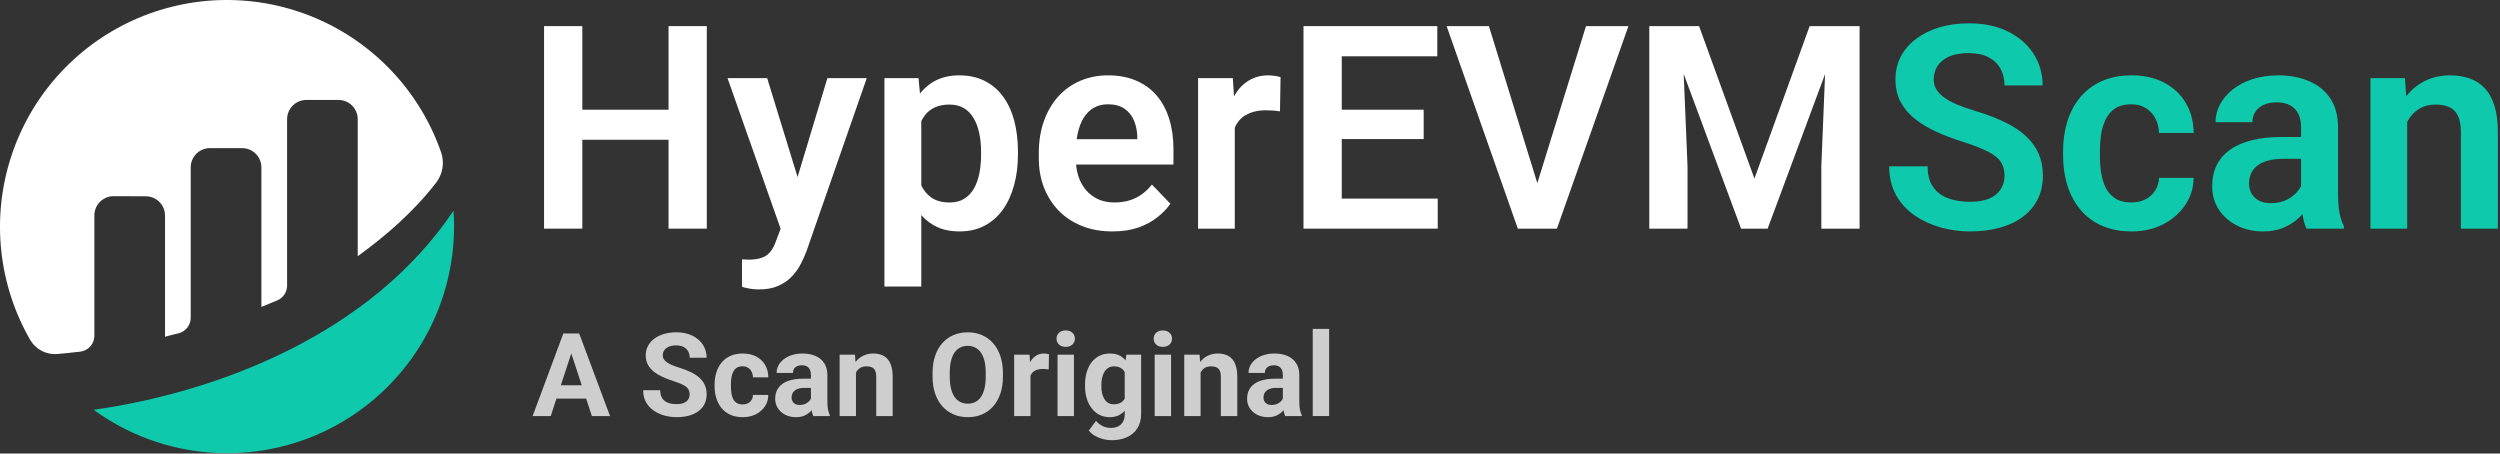 <svg width="667" height="121" viewBox="0 0 667 121" fill="none" xmlns="http://www.w3.org/2000/svg">
<rect x="0" y="0" width="667" height="121" fill="#333333" stroke="none"/>
<path d="M25.175 57.474C25.175 56.798 25.309 56.129 25.569 55.504C25.828 54.88 26.209 54.313 26.688 53.836C27.167 53.359 27.736 52.982 28.362 52.725C28.987 52.468 29.657 52.338 30.334 52.341L38.885 52.369C40.249 52.369 41.557 52.911 42.521 53.875C43.485 54.839 44.027 56.147 44.027 57.51V89.849C44.99 89.564 46.222 89.26 47.579 88.94C48.519 88.719 49.356 88.187 49.956 87.43C50.555 86.673 50.882 85.736 50.882 84.771V44.66C50.882 43.296 51.423 41.988 52.388 41.024C53.352 40.06 54.659 39.518 56.023 39.517H64.601C65.964 39.518 67.272 40.06 68.236 41.024C69.2 41.988 69.742 43.296 69.742 44.66V81.889C69.742 81.889 71.888 81.021 73.977 80.139C74.753 79.81 75.416 79.261 75.882 78.558C76.348 77.856 76.596 77.032 76.597 76.189V31.806C76.597 30.443 77.139 29.135 78.103 28.171C79.067 27.207 80.374 26.665 81.737 26.665H90.306C91.669 26.666 92.975 27.208 93.938 28.172C94.901 29.136 95.442 30.443 95.442 31.806V68.354C102.871 62.97 110.4 56.494 116.375 48.708C117.242 47.578 117.815 46.251 118.045 44.845C118.274 43.439 118.151 41.998 117.689 40.651C114.923 32.694 110.527 25.402 104.781 19.242C99.035 13.082 92.067 8.189 84.322 4.876C76.577 1.564 68.226 -0.096 59.802 0.004C51.379 0.104 43.07 1.962 35.405 5.458C27.741 8.954 20.891 14.011 15.294 20.306C9.696 26.601 5.475 33.995 2.899 42.016C0.323 50.036 -0.55 58.506 0.335 66.883C1.221 75.26 3.845 83.36 8.041 90.665C8.772 91.925 9.847 92.95 11.14 93.62C12.434 94.29 13.892 94.578 15.343 94.448C16.964 94.305 18.982 94.103 21.381 93.822C22.426 93.703 23.39 93.204 24.09 92.421C24.791 91.637 25.178 90.623 25.179 89.572V57.474" fill="white"/>
<path d="M24.992 109.338C34.024 115.908 44.698 119.852 55.833 120.733C66.967 121.614 78.129 119.398 88.082 114.329C98.035 109.261 106.392 101.537 112.228 92.014C118.064 82.491 121.152 71.538 121.15 60.369C121.15 58.972 121.085 57.596 120.992 56.225C98.871 89.218 58.026 104.641 24.992 109.338Z" fill="#0EC9AC"/>
<path d="M181.004 29.271V37.287H152.578V29.271H181.004ZM155.361 6.969V61H145.156V6.969H155.361ZM188.574 6.969V61H178.369V6.969H188.574Z" fill="white"/>
<path d="M209.986 56.547L220.748 20.848H231.25L215.145 67.086C214.773 68.076 214.291 69.152 213.697 70.314C213.128 71.477 212.361 72.578 211.396 73.617C210.432 74.681 209.219 75.547 207.76 76.215C206.325 76.883 204.581 77.217 202.527 77.217C201.637 77.217 200.845 77.155 200.152 77.031C199.46 76.908 198.73 76.747 197.963 76.549V69.201C198.21 69.226 198.495 69.238 198.816 69.238C199.163 69.263 199.46 69.275 199.707 69.275C201.142 69.275 202.329 69.102 203.27 68.756C204.21 68.434 204.964 67.902 205.533 67.16C206.127 66.443 206.622 65.503 207.018 64.34L209.986 56.547ZM204.68 20.848L213.771 50.424L215.367 60.777L208.613 62.002L194.104 20.848H204.68Z" fill="white"/>
<path d="M245.797 28.566V76.438H235.963V20.848H245.055L245.797 28.566ZM271.588 40.516V41.295C271.588 44.214 271.242 46.923 270.549 49.422C269.881 51.896 268.891 54.06 267.58 55.916C266.269 57.747 264.636 59.182 262.682 60.221C260.752 61.235 258.525 61.742 256.002 61.742C253.528 61.742 251.376 61.272 249.545 60.332C247.714 59.367 246.168 58.007 244.906 56.25C243.645 54.493 242.63 52.453 241.863 50.127C241.121 47.777 240.564 45.216 240.193 42.445V39.959C240.564 37.015 241.121 34.343 241.863 31.943C242.63 29.519 243.645 27.428 244.906 25.672C246.168 23.891 247.702 22.518 249.508 21.553C251.339 20.588 253.479 20.105 255.928 20.105C258.476 20.105 260.715 20.588 262.645 21.553C264.599 22.518 266.244 23.903 267.58 25.709C268.916 27.515 269.918 29.667 270.586 32.166C271.254 34.665 271.588 37.448 271.588 40.516ZM261.754 41.295V40.516C261.754 38.734 261.593 37.089 261.271 35.58C260.95 34.046 260.455 32.71 259.787 31.572C259.119 30.41 258.253 29.506 257.189 28.863C256.126 28.22 254.839 27.898 253.33 27.898C251.821 27.898 250.522 28.146 249.434 28.641C248.345 29.135 247.454 29.84 246.762 30.756C246.069 31.671 245.525 32.76 245.129 34.022C244.758 35.258 244.51 36.632 244.387 38.141V44.301C244.609 46.132 245.042 47.777 245.686 49.236C246.329 50.696 247.269 51.859 248.506 52.725C249.768 53.59 251.4 54.023 253.404 54.023C254.913 54.023 256.2 53.69 257.264 53.022C258.327 52.353 259.193 51.438 259.861 50.275C260.529 49.088 261.012 47.727 261.309 46.193C261.605 44.66 261.754 43.027 261.754 41.295Z" fill="white"/>
<path d="M296.785 61.742C293.742 61.742 291.008 61.247 288.584 60.258C286.16 59.268 284.094 57.895 282.387 56.139C280.704 54.357 279.406 52.292 278.49 49.941C277.6 47.566 277.154 45.018 277.154 42.297V40.812C277.154 37.72 277.6 34.912 278.49 32.389C279.381 29.84 280.643 27.651 282.275 25.82C283.908 23.99 285.863 22.579 288.139 21.59C290.415 20.6 292.926 20.105 295.672 20.105C298.517 20.105 301.028 20.588 303.205 21.553C305.382 22.493 307.201 23.829 308.66 25.561C310.12 27.292 311.221 29.37 311.963 31.795C312.705 34.195 313.076 36.854 313.076 39.773V43.893H281.607V37.139H303.428V36.397C303.378 34.838 303.081 33.415 302.537 32.129C301.993 30.818 301.152 29.779 300.014 29.012C298.876 28.22 297.404 27.824 295.598 27.824C294.138 27.824 292.864 28.146 291.775 28.789C290.712 29.408 289.821 30.298 289.104 31.461C288.411 32.599 287.891 33.96 287.545 35.543C287.199 37.126 287.025 38.883 287.025 40.812V42.297C287.025 43.979 287.248 45.538 287.693 46.973C288.163 48.408 288.844 49.657 289.734 50.721C290.65 51.76 291.738 52.576 293 53.17C294.286 53.739 295.746 54.023 297.379 54.023C299.432 54.023 301.288 53.628 302.945 52.836C304.628 52.02 306.087 50.82 307.324 49.236L312.26 54.357C311.419 55.594 310.281 56.782 308.846 57.92C307.436 59.058 305.729 59.986 303.725 60.703C301.721 61.396 299.408 61.742 296.785 61.742Z" fill="white"/>
<path d="M329.441 29.049V61H319.645V20.848H328.922L329.441 29.049ZM341.65 20.588L341.502 29.717C340.958 29.618 340.339 29.544 339.646 29.494C338.979 29.445 338.348 29.42 337.754 29.42C336.245 29.42 334.921 29.63 333.783 30.051C332.645 30.447 331.693 31.028 330.926 31.795C330.184 32.562 329.615 33.502 329.219 34.615C328.823 35.704 328.6 36.941 328.551 38.326L326.436 38.066C326.436 35.518 326.695 33.156 327.215 30.979C327.734 28.801 328.489 26.896 329.479 25.264C330.468 23.631 331.705 22.369 333.189 21.479C334.699 20.563 336.43 20.105 338.385 20.105C338.929 20.105 339.51 20.155 340.129 20.254C340.772 20.328 341.279 20.439 341.65 20.588Z" fill="white"/>
<path d="M383.584 52.984V61H354.861V52.984H383.584ZM357.979 6.969V61H347.773V6.969H357.979ZM379.836 29.271V37.102H354.861V29.271H379.836ZM383.473 6.969V15.021H354.861V6.969H383.473Z" fill="white"/>
<path d="M409.672 50.424L423.143 6.969H434.461L415.387 61H407.854L409.672 50.424ZM397.24 6.969L410.637 50.424L412.566 61H404.959L385.959 6.969H397.24Z" fill="white"/>
<path d="M444.48 6.969H453.312L468.082 47.641L482.814 6.969H491.684L471.607 61H464.52L444.48 6.969ZM440.027 6.969H448.674L450.232 44.338V61H440.027V6.969ZM487.453 6.969H496.137V61H485.932V44.338L487.453 6.969Z" fill="white"/>
<path d="M534.805 46.973C534.805 45.934 534.644 45.006 534.322 44.19C534.025 43.348 533.469 42.594 532.652 41.926C531.861 41.233 530.735 40.565 529.275 39.922C527.84 39.254 525.985 38.561 523.709 37.844C521.186 37.052 518.835 36.161 516.658 35.172C514.481 34.182 512.564 33.032 510.906 31.721C509.273 30.41 507.999 28.9 507.084 27.193C506.169 25.462 505.711 23.458 505.711 21.182C505.711 18.955 506.181 16.926 507.121 15.096C508.086 13.265 509.447 11.694 511.203 10.383C512.96 9.047 515.025 8.02 517.4 7.303C519.8 6.585 522.447 6.227 525.342 6.227C529.35 6.227 532.813 6.956 535.732 8.416C538.676 9.876 540.952 11.855 542.561 14.354C544.169 16.852 544.973 19.66 544.973 22.777H534.805C534.805 21.095 534.446 19.611 533.729 18.324C533.036 17.038 531.972 16.023 530.537 15.281C529.127 14.539 527.346 14.168 525.193 14.168C523.115 14.168 521.383 14.477 519.998 15.096C518.637 15.714 517.611 16.555 516.918 17.619C516.25 18.683 515.916 19.87 515.916 21.182C515.916 22.171 516.151 23.062 516.621 23.854C517.091 24.62 517.796 25.35 518.736 26.043C519.676 26.711 520.839 27.342 522.225 27.936C523.635 28.505 525.268 29.074 527.123 29.643C530.092 30.533 532.689 31.523 534.916 32.611C537.167 33.7 539.035 34.937 540.52 36.322C542.029 37.708 543.154 39.266 543.896 40.998C544.663 42.73 545.047 44.697 545.047 46.898C545.047 49.224 544.589 51.302 543.674 53.133C542.758 54.964 541.447 56.522 539.74 57.809C538.033 59.095 535.98 60.072 533.58 60.74C531.205 61.408 528.546 61.742 525.602 61.742C522.979 61.742 520.382 61.396 517.809 60.703C515.26 59.986 512.947 58.922 510.869 57.512C508.791 56.077 507.133 54.271 505.896 52.094C504.66 49.892 504.041 47.319 504.041 44.375H514.283C514.283 46.082 514.555 47.542 515.1 48.754C515.669 49.941 516.46 50.919 517.475 51.685C518.514 52.428 519.726 52.972 521.111 53.318C522.497 53.665 523.993 53.838 525.602 53.838C527.68 53.838 529.387 53.553 530.723 52.984C532.083 52.391 533.098 51.574 533.766 50.535C534.458 49.496 534.805 48.309 534.805 46.973Z" fill="#0EC9AC"/>
<path d="M568.648 54.023C570.034 54.023 571.271 53.751 572.359 53.207C573.448 52.663 574.314 51.896 574.957 50.906C575.625 49.917 575.984 48.766 576.033 47.455H585.273C585.224 50.176 584.457 52.613 582.973 54.766C581.488 56.918 579.509 58.625 577.035 59.887C574.586 61.124 571.84 61.742 568.797 61.742C565.704 61.742 563.008 61.223 560.707 60.184C558.406 59.145 556.489 57.697 554.955 55.842C553.446 53.986 552.308 51.834 551.541 49.385C550.799 46.935 550.428 44.313 550.428 41.518V40.33C550.428 37.535 550.799 34.912 551.541 32.463C552.308 30.014 553.446 27.861 554.955 26.006C556.489 24.15 558.406 22.703 560.707 21.664C563.008 20.625 565.692 20.105 568.76 20.105C572.001 20.105 574.846 20.736 577.295 21.998C579.769 23.26 581.699 25.041 583.084 27.342C584.494 29.643 585.224 32.352 585.273 35.469H576.033C575.984 34.034 575.662 32.747 575.068 31.609C574.475 30.471 573.633 29.556 572.545 28.863C571.456 28.171 570.133 27.824 568.574 27.824C566.917 27.824 565.531 28.171 564.418 28.863C563.329 29.556 562.476 30.509 561.857 31.721C561.264 32.908 560.843 34.244 560.596 35.728C560.373 37.188 560.262 38.722 560.262 40.33V41.518C560.262 43.15 560.373 44.709 560.596 46.193C560.843 47.678 561.264 49.014 561.857 50.201C562.476 51.364 563.329 52.292 564.418 52.984C565.531 53.677 566.941 54.023 568.648 54.023Z" fill="#0EC9AC"/>
<path d="M613.922 52.465V33.947C613.922 32.587 613.687 31.412 613.217 30.422C612.747 29.432 612.029 28.665 611.064 28.121C610.1 27.577 608.875 27.305 607.391 27.305C606.079 27.305 604.929 27.527 603.939 27.973C602.975 28.418 602.232 29.049 601.713 29.865C601.193 30.657 600.934 31.572 600.934 32.611H591.1C591.1 30.954 591.495 29.383 592.287 27.898C593.079 26.389 594.204 25.053 595.664 23.891C597.148 22.703 598.917 21.775 600.971 21.107C603.049 20.439 605.374 20.105 607.947 20.105C610.99 20.105 613.699 20.625 616.074 21.664C618.474 22.678 620.354 24.212 621.715 26.266C623.1 28.319 623.793 30.904 623.793 34.022V51.537C623.793 53.541 623.917 55.26 624.164 56.695C624.436 58.105 624.832 59.33 625.352 60.369V61H615.369C614.899 59.986 614.54 58.699 614.293 57.141C614.046 55.557 613.922 53.999 613.922 52.465ZM615.295 36.545L615.369 42.371H609.172C607.638 42.371 606.29 42.532 605.127 42.853C603.964 43.15 603.012 43.596 602.27 44.19C601.527 44.758 600.971 45.451 600.6 46.268C600.229 47.059 600.043 47.962 600.043 48.977C600.043 49.966 600.266 50.857 600.711 51.648C601.181 52.44 601.849 53.071 602.715 53.541C603.605 53.986 604.645 54.209 605.832 54.209C607.564 54.209 609.073 53.863 610.359 53.17C611.646 52.453 612.648 51.587 613.365 50.572C614.083 49.558 614.466 48.593 614.516 47.678L617.336 51.908C616.99 52.922 616.47 53.999 615.777 55.137C615.085 56.275 614.194 57.339 613.105 58.328C612.017 59.318 610.706 60.134 609.172 60.777C607.638 61.421 605.857 61.742 603.828 61.742C601.23 61.742 598.905 61.223 596.852 60.184C594.798 59.145 593.178 57.722 591.99 55.916C590.803 54.11 590.209 52.057 590.209 49.756C590.209 47.628 590.605 45.748 591.396 44.115C592.188 42.482 593.363 41.109 594.922 39.996C596.48 38.858 598.41 38.005 600.711 37.435C603.036 36.842 605.696 36.545 608.689 36.545H615.295Z" fill="#0EC9AC"/>
<path d="M642.236 29.42V61H632.439V20.848H641.643L642.236 29.42ZM640.678 39.477H637.783C637.808 36.557 638.204 33.91 638.971 31.535C639.738 29.16 640.814 27.119 642.199 25.412C643.609 23.705 645.279 22.394 647.209 21.479C649.139 20.563 651.291 20.105 653.666 20.105C655.596 20.105 657.34 20.378 658.898 20.922C660.457 21.466 661.793 22.332 662.906 23.52C664.044 24.707 664.91 26.266 665.504 28.195C666.122 30.1 666.432 32.45 666.432 35.246V61H656.561V35.172C656.561 33.341 656.288 31.894 655.744 30.83C655.225 29.766 654.458 29.012 653.443 28.566C652.454 28.121 651.229 27.898 649.77 27.898C648.26 27.898 646.937 28.208 645.799 28.826C644.686 29.42 643.745 30.249 642.979 31.312C642.236 32.376 641.667 33.601 641.271 34.986C640.876 36.372 640.678 37.868 640.678 39.477Z" fill="#0EC9AC"/>
<path d="M152.932 92.73L146.938 111H142.109L150.298 88.961H153.371L152.932 92.73ZM157.912 111L151.903 92.73L151.418 88.961H154.521L162.756 111H157.912ZM157.64 102.796V106.353H146V102.796H157.64Z" fill="#CECECF"/>
<path d="M183.993 105.233C183.993 104.839 183.932 104.486 183.811 104.173C183.7 103.85 183.488 103.558 183.175 103.295C182.862 103.023 182.424 102.756 181.858 102.493C181.293 102.231 180.562 101.958 179.664 101.676C178.665 101.353 177.716 100.99 176.818 100.586C175.93 100.182 175.143 99.713 174.457 99.178C173.78 98.633 173.246 98.003 172.852 97.286C172.469 96.57 172.277 95.737 172.277 94.789C172.277 93.87 172.479 93.038 172.882 92.291C173.286 91.534 173.851 90.888 174.578 90.353C175.304 89.809 176.162 89.39 177.151 89.097C178.15 88.805 179.245 88.658 180.436 88.658C182.06 88.658 183.478 88.951 184.689 89.536C185.9 90.121 186.838 90.924 187.504 91.943C188.181 92.962 188.519 94.128 188.519 95.439H184.008C184.008 94.794 183.872 94.228 183.599 93.744C183.337 93.25 182.933 92.861 182.388 92.579C181.853 92.296 181.177 92.155 180.36 92.155C179.573 92.155 178.917 92.276 178.392 92.518C177.867 92.75 177.474 93.068 177.211 93.472C176.949 93.865 176.818 94.309 176.818 94.804C176.818 95.177 176.909 95.515 177.09 95.818C177.282 96.121 177.565 96.403 177.938 96.665C178.311 96.928 178.771 97.175 179.315 97.407C179.86 97.639 180.491 97.866 181.208 98.088C182.408 98.452 183.463 98.86 184.371 99.314C185.289 99.769 186.056 100.278 186.672 100.843C187.287 101.408 187.752 102.049 188.064 102.766C188.377 103.482 188.534 104.294 188.534 105.203C188.534 106.161 188.347 107.019 187.974 107.776C187.6 108.533 187.06 109.174 186.354 109.698C185.648 110.223 184.805 110.622 183.826 110.894C182.847 111.167 181.752 111.303 180.542 111.303C179.452 111.303 178.377 111.161 177.317 110.879C176.258 110.586 175.294 110.147 174.426 109.562C173.569 108.977 172.882 108.23 172.368 107.322C171.853 106.414 171.596 105.339 171.596 104.098H176.152C176.152 104.784 176.258 105.364 176.47 105.838C176.682 106.313 176.979 106.696 177.363 106.989C177.756 107.281 178.221 107.493 178.755 107.625C179.3 107.756 179.896 107.821 180.542 107.821C181.329 107.821 181.974 107.71 182.479 107.488C182.994 107.266 183.372 106.958 183.614 106.565C183.867 106.171 183.993 105.727 183.993 105.233Z" fill="#CECECF"/>
<path d="M198.115 107.897C198.65 107.897 199.124 107.796 199.538 107.594C199.952 107.382 200.275 107.09 200.507 106.716C200.749 106.333 200.875 105.884 200.885 105.369H204.987C204.977 106.52 204.669 107.544 204.064 108.442C203.458 109.33 202.646 110.031 201.627 110.546C200.608 111.05 199.467 111.303 198.206 111.303C196.935 111.303 195.825 111.091 194.876 110.667C193.938 110.243 193.155 109.658 192.53 108.911C191.904 108.154 191.435 107.276 191.122 106.277C190.809 105.268 190.653 104.188 190.653 103.038V102.599C190.653 101.439 190.809 100.359 191.122 99.36C191.435 98.351 191.904 97.473 192.53 96.726C193.155 95.969 193.938 95.379 194.876 94.955C195.814 94.531 196.914 94.319 198.176 94.319C199.518 94.319 200.694 94.577 201.703 95.091C202.722 95.606 203.519 96.343 204.094 97.301C204.68 98.25 204.977 99.375 204.987 100.677H200.885C200.875 100.132 200.759 99.637 200.537 99.193C200.325 98.749 200.012 98.396 199.599 98.134C199.195 97.861 198.695 97.725 198.1 97.725C197.464 97.725 196.945 97.861 196.541 98.134C196.137 98.396 195.825 98.759 195.603 99.224C195.381 99.678 195.224 100.197 195.133 100.783C195.053 101.358 195.012 101.963 195.012 102.599V103.038C195.012 103.674 195.053 104.284 195.133 104.87C195.214 105.455 195.365 105.975 195.587 106.429C195.819 106.883 196.137 107.241 196.541 107.503C196.945 107.766 197.469 107.897 198.115 107.897Z" fill="#CECECF"/>
<path d="M216.355 107.307V100.011C216.355 99.486 216.269 99.037 216.098 98.664C215.926 98.28 215.659 97.982 215.295 97.77C214.942 97.559 214.483 97.453 213.918 97.453C213.434 97.453 213.015 97.538 212.662 97.71C212.308 97.871 212.036 98.109 211.844 98.421C211.653 98.724 211.557 99.082 211.557 99.496H207.197C207.197 98.8 207.359 98.139 207.682 97.513C208.005 96.888 208.474 96.338 209.089 95.863C209.705 95.379 210.437 95.001 211.284 94.728C212.142 94.456 213.101 94.319 214.16 94.319C215.432 94.319 216.562 94.531 217.551 94.955C218.54 95.379 219.317 96.015 219.882 96.862C220.457 97.71 220.745 98.769 220.745 100.041V107.049C220.745 107.947 220.8 108.684 220.911 109.259C221.022 109.824 221.184 110.319 221.396 110.743V111H216.991C216.779 110.556 216.617 110.001 216.506 109.335C216.405 108.659 216.355 107.983 216.355 107.307ZM216.93 101.025L216.96 103.492H214.523C213.948 103.492 213.449 103.558 213.025 103.689C212.601 103.82 212.253 104.007 211.98 104.249C211.708 104.481 211.506 104.754 211.375 105.066C211.254 105.379 211.193 105.722 211.193 106.096C211.193 106.469 211.279 106.807 211.451 107.11C211.622 107.403 211.869 107.635 212.192 107.806C212.515 107.968 212.894 108.048 213.328 108.048C213.984 108.048 214.554 107.917 215.038 107.655C215.522 107.392 215.896 107.069 216.158 106.686C216.431 106.303 216.572 105.939 216.582 105.596L217.732 107.443C217.571 107.857 217.349 108.285 217.066 108.729C216.794 109.174 216.446 109.592 216.022 109.986C215.598 110.369 215.089 110.687 214.493 110.939C213.898 111.182 213.191 111.303 212.374 111.303C211.335 111.303 210.391 111.096 209.543 110.682C208.706 110.258 208.04 109.678 207.545 108.941C207.061 108.195 206.819 107.347 206.819 106.398C206.819 105.541 206.98 104.779 207.303 104.113C207.626 103.447 208.1 102.887 208.726 102.433C209.362 101.968 210.154 101.62 211.103 101.388C212.051 101.146 213.151 101.025 214.402 101.025H216.93Z" fill="#CECECF"/>
<path d="M228.374 98.119V111H224.014V94.622H228.101L228.374 98.119ZM227.738 102.236H226.557C226.557 101.025 226.714 99.935 227.026 98.966C227.339 97.987 227.778 97.155 228.343 96.469C228.908 95.772 229.579 95.243 230.356 94.879C231.144 94.506 232.021 94.319 232.99 94.319C233.757 94.319 234.458 94.43 235.094 94.652C235.73 94.874 236.275 95.228 236.729 95.712C237.193 96.196 237.546 96.837 237.789 97.634C238.041 98.431 238.167 99.405 238.167 100.556V111H233.777V100.541C233.777 99.814 233.676 99.249 233.475 98.845C233.273 98.442 232.975 98.159 232.582 97.998C232.198 97.826 231.724 97.74 231.159 97.74C230.573 97.74 230.064 97.856 229.63 98.088C229.206 98.32 228.853 98.643 228.57 99.057C228.298 99.461 228.091 99.935 227.95 100.48C227.808 101.025 227.738 101.61 227.738 102.236Z" fill="#CECECF"/>
<path d="M267.578 99.466V100.51C267.578 102.185 267.351 103.689 266.896 105.021C266.442 106.353 265.802 107.488 264.974 108.427C264.147 109.355 263.158 110.067 262.007 110.561C260.867 111.056 259.601 111.303 258.208 111.303C256.826 111.303 255.559 111.056 254.409 110.561C253.268 110.067 252.279 109.355 251.442 108.427C250.604 107.488 249.953 106.353 249.489 105.021C249.035 103.689 248.808 102.185 248.808 100.51V99.466C248.808 97.781 249.035 96.277 249.489 94.955C249.943 93.623 250.584 92.488 251.412 91.549C252.249 90.611 253.238 89.894 254.378 89.4C255.529 88.905 256.795 88.658 258.178 88.658C259.57 88.658 260.837 88.905 261.977 89.4C263.127 89.894 264.116 90.611 264.944 91.549C265.781 92.488 266.427 93.623 266.881 94.955C267.346 96.277 267.578 97.781 267.578 99.466ZM262.991 100.51V99.436C262.991 98.265 262.885 97.236 262.673 96.348C262.461 95.46 262.149 94.713 261.735 94.107C261.321 93.502 260.817 93.048 260.221 92.745C259.626 92.432 258.945 92.276 258.178 92.276C257.411 92.276 256.73 92.432 256.134 92.745C255.549 93.048 255.049 93.502 254.636 94.107C254.232 94.713 253.924 95.46 253.712 96.348C253.5 97.236 253.395 98.265 253.395 99.436V100.51C253.395 101.671 253.5 102.7 253.712 103.598C253.924 104.486 254.237 105.238 254.651 105.854C255.065 106.459 255.569 106.918 256.165 107.231C256.76 107.544 257.441 107.7 258.208 107.7C258.975 107.7 259.656 107.544 260.251 107.231C260.847 106.918 261.346 106.459 261.75 105.854C262.154 105.238 262.461 104.486 262.673 103.598C262.885 102.7 262.991 101.671 262.991 100.51Z" fill="#CECECF"/>
<path d="M274.934 98.194V111H270.575V94.622H274.677L274.934 98.194ZM279.869 94.516L279.793 98.558C279.581 98.527 279.324 98.502 279.021 98.482C278.728 98.452 278.461 98.436 278.219 98.436C277.603 98.436 277.068 98.517 276.614 98.679C276.17 98.83 275.797 99.057 275.494 99.36C275.201 99.663 274.979 100.031 274.828 100.465C274.687 100.899 274.606 101.393 274.586 101.948L273.708 101.676C273.708 100.616 273.814 99.642 274.026 98.754C274.238 97.856 274.546 97.074 274.949 96.408C275.363 95.742 275.868 95.228 276.463 94.864C277.058 94.501 277.739 94.319 278.506 94.319C278.749 94.319 278.996 94.34 279.248 94.38C279.5 94.41 279.707 94.456 279.869 94.516Z" fill="#CECECF"/>
<path d="M286.529 94.622V111H282.154V94.622H286.529ZM281.882 90.353C281.882 89.718 282.104 89.193 282.548 88.779C282.992 88.366 283.587 88.159 284.334 88.159C285.071 88.159 285.661 88.366 286.105 88.779C286.559 89.193 286.786 89.718 286.786 90.353C286.786 90.989 286.559 91.514 286.105 91.928C285.661 92.341 285.071 92.548 284.334 92.548C283.587 92.548 282.992 92.341 282.548 91.928C282.104 91.514 281.882 90.989 281.882 90.353Z" fill="#CECECF"/>
<path d="M300.5 94.622H304.451V110.455C304.451 111.949 304.118 113.215 303.452 114.254C302.796 115.304 301.877 116.096 300.697 116.631C299.516 117.176 298.144 117.448 296.58 117.448C295.893 117.448 295.167 117.357 294.4 117.176C293.643 116.994 292.917 116.712 292.22 116.328C291.534 115.945 290.959 115.46 290.495 114.875L292.417 112.302C292.922 112.887 293.507 113.341 294.173 113.664C294.839 113.997 295.576 114.164 296.383 114.164C297.17 114.164 297.836 114.017 298.381 113.725C298.926 113.442 299.345 113.023 299.637 112.468C299.93 111.923 300.076 111.262 300.076 110.485V98.406L300.5 94.622ZM289.48 103.008V102.69C289.48 101.439 289.632 100.303 289.935 99.284C290.247 98.255 290.686 97.372 291.251 96.635C291.827 95.899 292.523 95.329 293.34 94.925C294.158 94.521 295.081 94.319 296.11 94.319C297.2 94.319 298.113 94.521 298.85 94.925C299.587 95.329 300.192 95.904 300.667 96.65C301.141 97.387 301.509 98.26 301.771 99.269C302.044 100.268 302.256 101.363 302.407 102.554V103.25C302.256 104.39 302.029 105.45 301.726 106.429C301.423 107.408 301.025 108.265 300.53 109.002C300.036 109.729 299.42 110.294 298.684 110.697C297.957 111.101 297.089 111.303 296.08 111.303C295.071 111.303 294.158 111.096 293.34 110.682C292.533 110.268 291.842 109.688 291.267 108.941C290.691 108.195 290.247 107.317 289.935 106.308C289.632 105.299 289.48 104.199 289.48 103.008ZM293.84 102.69V103.008C293.84 103.684 293.905 104.315 294.037 104.9C294.168 105.485 294.37 106.005 294.642 106.459C294.925 106.903 295.273 107.251 295.687 107.503C296.11 107.746 296.61 107.867 297.185 107.867C297.982 107.867 298.633 107.7 299.138 107.367C299.642 107.024 300.021 106.555 300.273 105.959C300.525 105.364 300.672 104.678 300.712 103.901V101.918C300.692 101.282 300.606 100.712 300.455 100.208C300.303 99.693 300.091 99.254 299.819 98.891C299.546 98.527 299.193 98.245 298.759 98.043C298.325 97.841 297.811 97.74 297.215 97.74C296.64 97.74 296.141 97.871 295.717 98.134C295.303 98.386 294.955 98.734 294.672 99.178C294.4 99.622 294.193 100.147 294.052 100.752C293.91 101.348 293.84 101.994 293.84 102.69Z" fill="#CECECF"/>
<path d="M312.443 94.622V111H308.068V94.622H312.443ZM307.796 90.353C307.796 89.718 308.018 89.193 308.462 88.779C308.906 88.366 309.501 88.159 310.248 88.159C310.985 88.159 311.575 88.366 312.019 88.779C312.473 89.193 312.7 89.718 312.7 90.353C312.7 90.989 312.473 91.514 312.019 91.928C311.575 92.341 310.985 92.548 310.248 92.548C309.501 92.548 308.906 92.341 308.462 91.928C308.018 91.514 307.796 90.989 307.796 90.353Z" fill="#CECECF"/>
<path d="M320.314 98.119V111H315.955V94.622H320.042L320.314 98.119ZM319.678 102.236H318.498C318.498 101.025 318.654 99.935 318.967 98.966C319.28 97.987 319.719 97.155 320.284 96.469C320.849 95.772 321.52 95.243 322.297 94.879C323.084 94.506 323.962 94.319 324.931 94.319C325.698 94.319 326.399 94.43 327.035 94.652C327.67 94.874 328.215 95.228 328.669 95.712C329.134 96.196 329.487 96.837 329.729 97.634C329.981 98.431 330.107 99.405 330.107 100.556V111H325.718V100.541C325.718 99.814 325.617 99.249 325.415 98.845C325.213 98.442 324.916 98.159 324.522 97.998C324.139 97.826 323.664 97.74 323.099 97.74C322.514 97.74 322.004 97.856 321.57 98.088C321.146 98.32 320.793 98.643 320.511 99.057C320.238 99.461 320.031 99.935 319.89 100.48C319.749 101.025 319.678 101.61 319.678 102.236Z" fill="#CECECF"/>
<path d="M342.262 107.307V100.011C342.262 99.486 342.176 99.037 342.005 98.664C341.833 98.28 341.566 97.982 341.203 97.77C340.849 97.559 340.39 97.453 339.825 97.453C339.341 97.453 338.922 97.538 338.569 97.71C338.216 97.871 337.943 98.109 337.751 98.421C337.56 98.724 337.464 99.082 337.464 99.496H333.104C333.104 98.8 333.266 98.139 333.589 97.513C333.912 96.888 334.381 96.338 334.997 95.863C335.612 95.379 336.344 95.001 337.191 94.728C338.049 94.456 339.008 94.319 340.067 94.319C341.339 94.319 342.469 94.531 343.458 94.955C344.447 95.379 345.224 96.015 345.789 96.862C346.364 97.71 346.652 98.769 346.652 100.041V107.049C346.652 107.947 346.707 108.684 346.818 109.259C346.929 109.824 347.091 110.319 347.303 110.743V111H342.898C342.686 110.556 342.525 110.001 342.414 109.335C342.313 108.659 342.262 107.983 342.262 107.307ZM342.837 101.025L342.868 103.492H340.431C339.855 103.492 339.356 103.558 338.932 103.689C338.508 103.82 338.16 104.007 337.888 104.249C337.615 104.481 337.413 104.754 337.282 105.066C337.161 105.379 337.101 105.722 337.101 106.096C337.101 106.469 337.186 106.807 337.358 107.11C337.529 107.403 337.777 107.635 338.1 107.806C338.423 107.968 338.801 108.048 339.235 108.048C339.891 108.048 340.461 107.917 340.945 107.655C341.43 107.392 341.803 107.069 342.065 106.686C342.338 106.303 342.479 105.939 342.489 105.596L343.64 107.443C343.478 107.857 343.256 108.285 342.974 108.729C342.701 109.174 342.353 109.592 341.929 109.986C341.505 110.369 340.996 110.687 340.4 110.939C339.805 111.182 339.099 111.303 338.281 111.303C337.242 111.303 336.298 111.096 335.451 110.682C334.613 110.258 333.947 109.678 333.453 108.941C332.968 108.195 332.726 107.347 332.726 106.398C332.726 105.541 332.888 104.779 333.21 104.113C333.533 103.447 334.008 102.887 334.633 102.433C335.269 101.968 336.061 101.62 337.01 101.388C337.958 101.146 339.058 101.025 340.31 101.025H342.837Z" fill="#CECECF"/>
<path d="M354.614 87.75V111H350.239V87.75H354.614Z" fill="#CECECF"/>
</svg>
